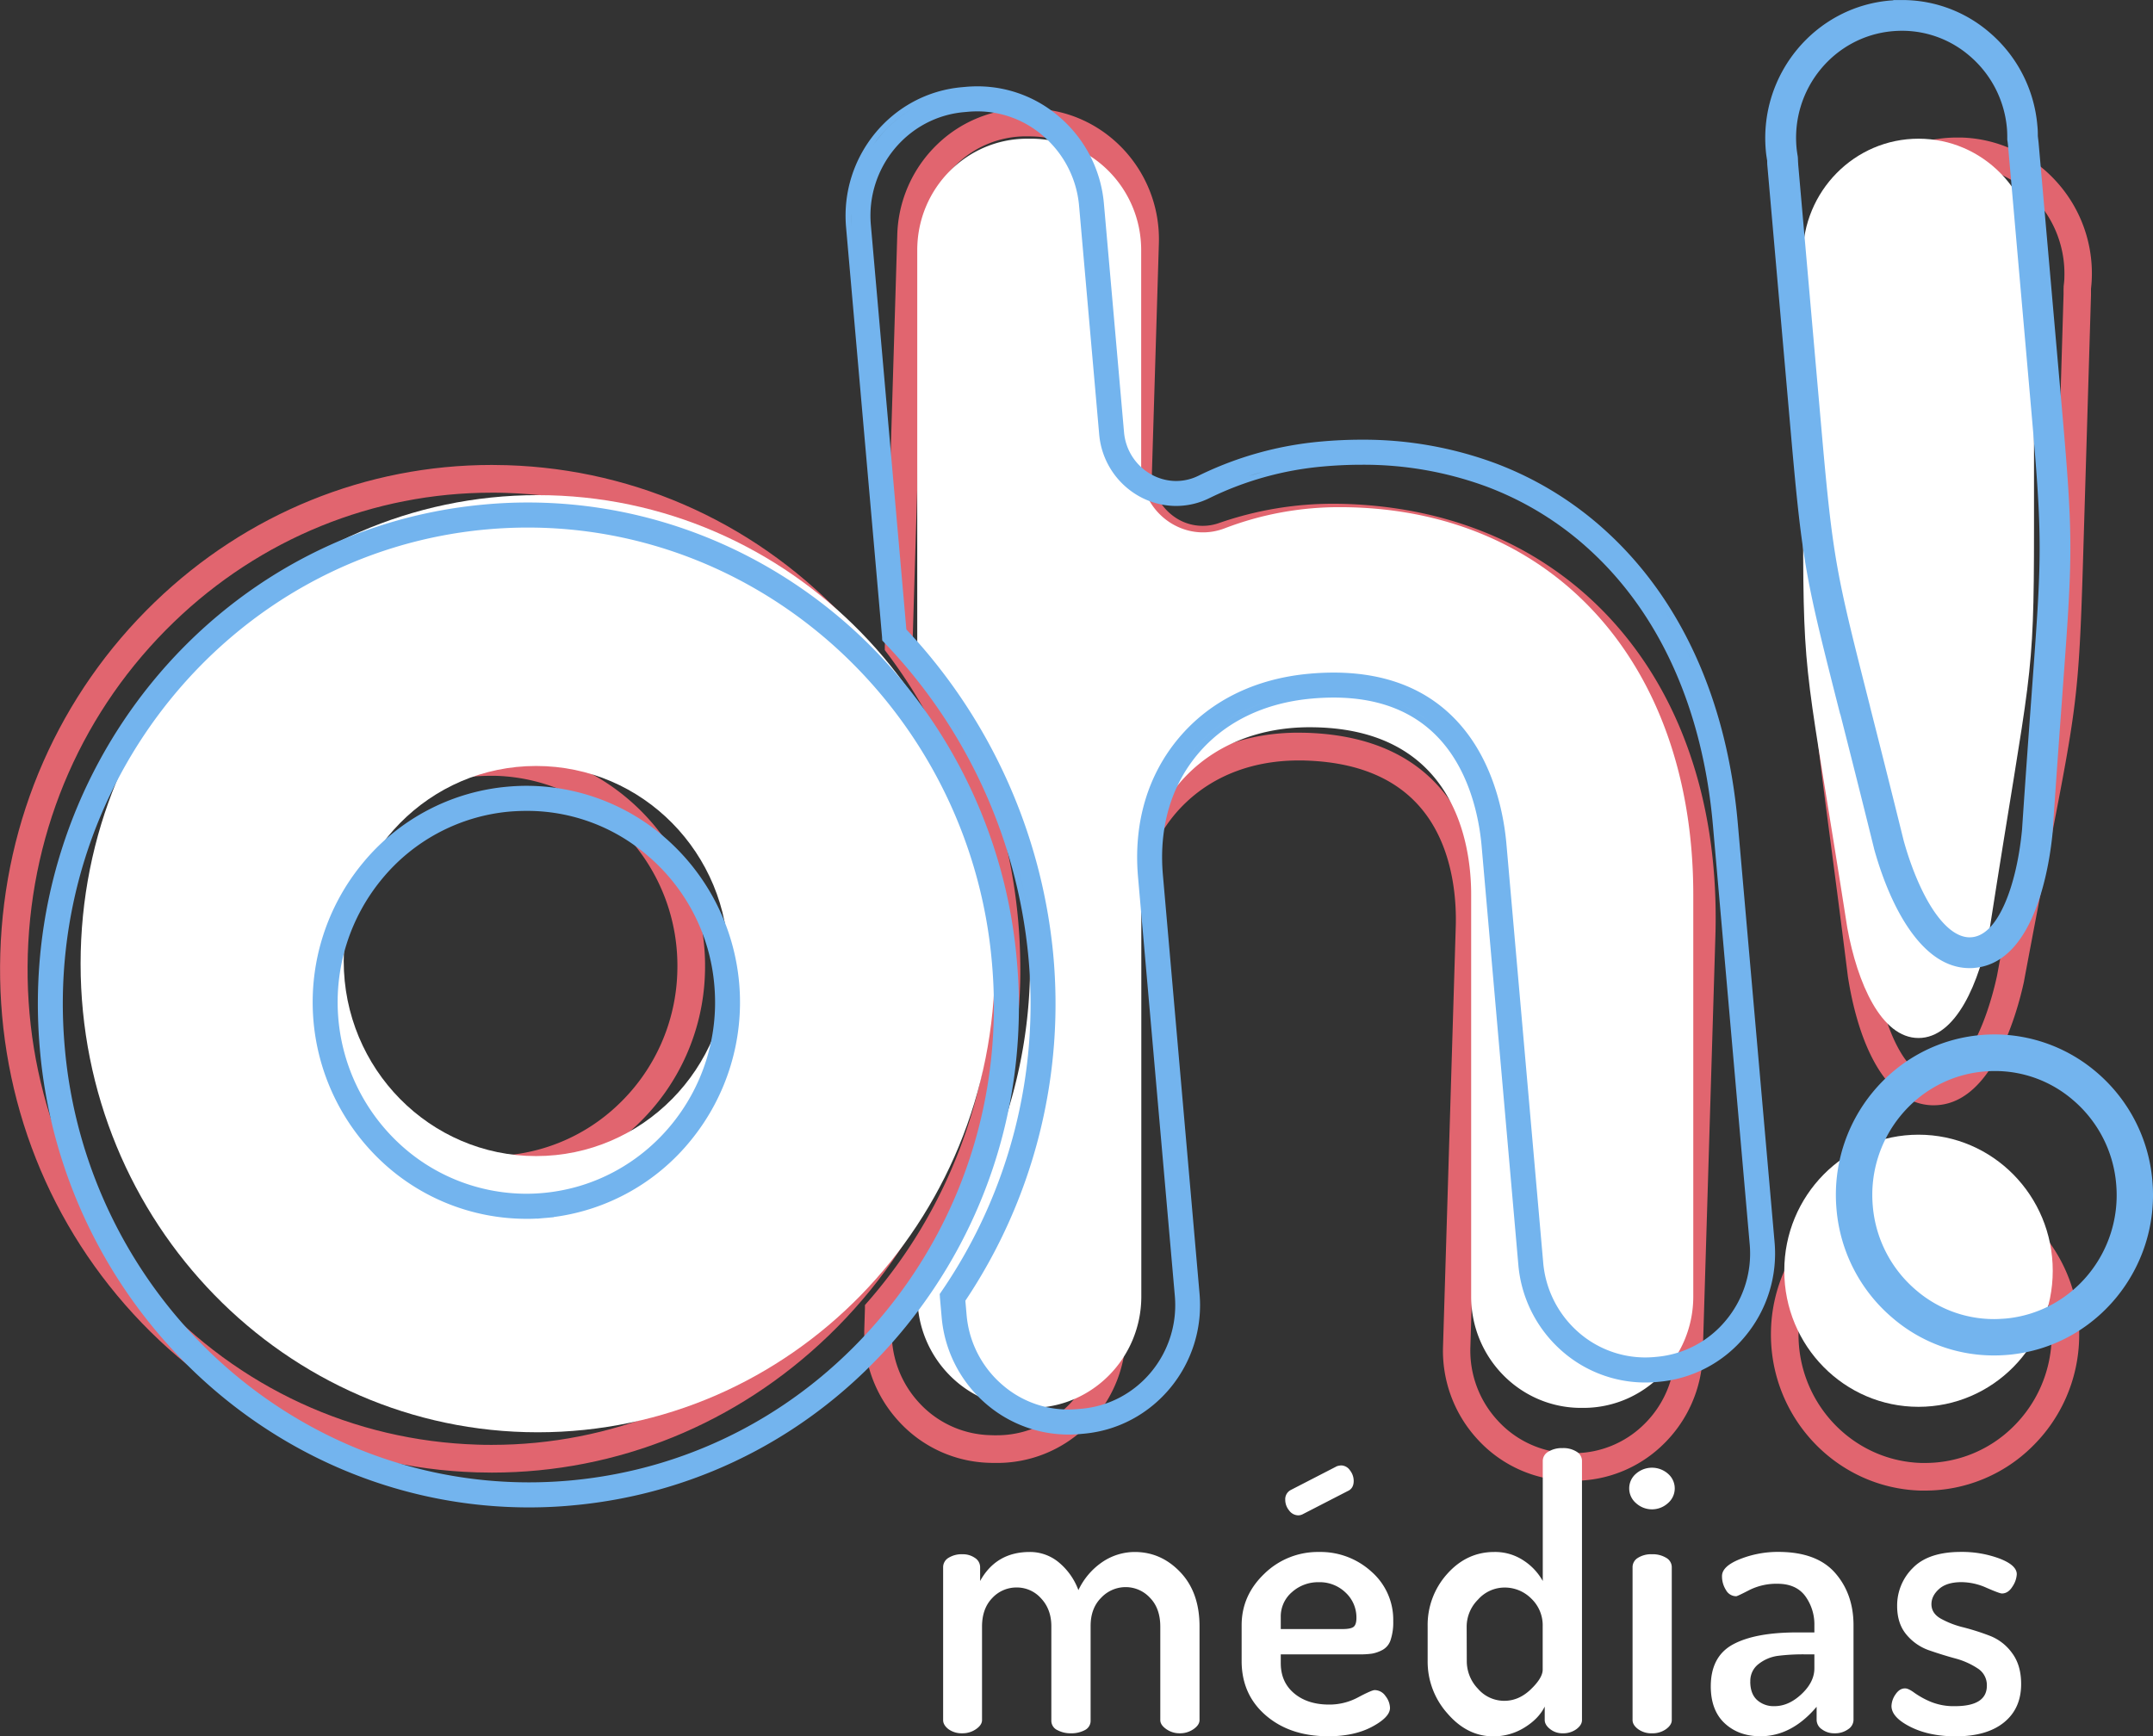 <svg xmlns="http://www.w3.org/2000/svg" viewBox="0 0 1072.24 864.82"><rect x="0" y="0" width="1072.24" height="864.82" fill="#333333" stroke="none"/><defs><style>.cls-1{fill:#e1656f;}.cls-2,.cls-3{fill:#fff;}.cls-3{fill-rule:evenodd;}.cls-4{fill:#73b4ee;}</style></defs><g id="Layer_2" data-name="Layer 2"><g id="_rose" data-name="! rose"><path class="cls-1" d="M1023.65,89.91A66.32,66.32,0,0,0,976.78,68.5c-.71,0-1.43,0-2.14,0h0A66.31,66.31,0,0,0,928.7,87a68,68,0,0,0-21.09,47.44c-.06,1.89,0,3.71.09,5.26l-.05.68c-.06.81-.12,1.61-.15,2.48l-4,133.43c-2,65.86-1.06,73,7.93,141.33,2.34,17.72,5.23,39.72,8.82,68.42v.08c1.79,11.63,5.46,28.37,12.81,42.09,7.73,14.43,17.54,21.93,29.15,22.29l.85,0c12.77,0,23.77-8.77,32.67-26.05,6.83-13.24,10.62-28,12.28-35.67v-.08c5.25-28.05,9.48-49.89,12.88-67.44l0-.09,0-.19c13.1-67.63,14.47-74.7,16.47-140.55l4-133.43c0-.88,0-1.7,0-2.54v-.63c.18-1.6.34-3.34.4-5.25A68,68,0,0,0,1023.65,89.91Zm4.05,54.76v.09c0,.62,0,1.21,0,1.8l-4,133.43c-2,64.74-3.31,71.7-16.22,138.33-3.4,17.55-7.63,39.38-12.92,67.66-5.07,23.39-16.36,50.69-31.52,50.69h-.4c-6.58-.2-12.63-5.57-18-16-4.78-9.3-8.62-22.29-10.82-36.58-3.53-28.23-6.43-50.28-8.76-68l-.05-.35c-8.86-67.32-9.78-74.36-7.83-139.1l4-133.43c0-.6.07-1.21.11-1.85,0-.42.07-.82.09-1.23v-.79c-.07-1.47-.13-3-.09-4.56A54.17,54.17,0,0,1,938.16,97a52.7,52.7,0,0,1,36.51-14.7c.56,0,1.12,0,1.69,0a52.75,52.75,0,0,1,37.24,17,54.29,54.29,0,0,1,14.5,38.82c0,1.54-.2,3.09-.37,4.53v.22l0,.35v.21C1027.69,143.88,1027.69,144.28,1027.7,144.67Z"/><path class="cls-1" d="M961.1,587c-.79,0-1.58,0-2.35,0h0a76,76,0,0,0-52.61,21.14A77.68,77.68,0,0,0,882,662.31c-1.3,42.86,32.06,78.8,74.37,80.11.79,0,1.59,0,2.38,0a75.82,75.82,0,0,0,53.36-21.94,77.79,77.79,0,0,0,23.34-53.44C1036.76,624.22,1003.4,588.28,961.1,587Zm-1.86,4.22,1.72,0c-1,0-2,0-2.93,0Zm-.55,9.55,2,0c34.74,1.08,62.13,30.64,61.07,65.89a64.06,64.06,0,0,1-19.2,44,62.19,62.19,0,0,1-43.77,18h0l-2,0c-34.74-1.08-62.13-30.64-61.06-65.89a63.93,63.93,0,0,1,19.83-44.64A62.25,62.25,0,0,1,958.69,600.74Z"/></g><g id="o_rose" data-name="o rose"><g id="O_rose-2" data-name="O rose"><path class="cls-1" d="M247.36,372.66c-1.12,0-2.26-.06-3.38-.06h0a105.84,105.84,0,0,0-73.28,29.49,109.51,109.51,0,0,0-4.64,153.31,105.78,105.78,0,0,0,74.73,34.13c1.12,0,2.26.05,3.37.05a105.84,105.84,0,0,0,73.29-29.48,108.39,108.39,0,0,0,33.64-75.68C352.9,424.63,306.37,374.49,247.36,372.66ZM308,550.08a92.14,92.14,0,0,1-63.83,25.69c-1,0-2,0-2.94,0A92.17,92.17,0,0,1,176.11,546a95.65,95.65,0,0,1,4-133.88A92.25,92.25,0,0,1,244,386.41c1,0,1.93,0,2.9,0,51.43,1.6,92,45.35,90.42,97.54A94.62,94.62,0,0,1,308,550.08Z"/><path class="cls-1" d="M423.42,310.59c-44.8-48.84-105.5-76.86-170.91-78.89-2.53-.08-5.08-.12-7.59-.12h0c-62.55,0-122.13,24.24-167.77,68.25-47.64,45.93-75,108.11-77,175.08S21.64,605.64,66.41,654.44s105.5,76.86,170.91,78.9c2.54.08,5.1.12,7.62.12,62.53,0,122.1-24.24,167.75-68.25,47.64-45.93,75-108.11,77-175.08S468.19,359.4,423.42,310.59ZM403.18,655.24c-43.07,41.54-99.26,64.41-158.22,64.41-2.39,0-4.82,0-7.21-.11-61.7-1.92-119-28.36-161.25-74.46S11.93,538.66,13.85,475.33s27.77-122.12,72.8-165.54c43.07-41.53,99.27-64.4,158.24-64.4,2.38,0,4.8,0,7.19.11,61.69,1.92,119,28.36,161.24,74.45S477.89,426.37,476,489.71,448.21,611.83,403.18,655.24Z"/></g></g><g id="H_rose" data-name="H rose"><path class="cls-1" d="M843.08,380c-8.16-25.57-20.56-48.14-36.85-67.1a171.93,171.93,0,0,0-59-44.44c-23.35-10.72-49.41-16.6-77.45-17.48-1.86-.05-3.74-.08-5.59-.08a172.91,172.91,0,0,0-57.07,9.6,24.41,24.41,0,0,1-23-3.62,26.13,26.13,0,0,1-10.43-21.73l3.46-114.06C578.17,85.26,550.3,55.24,515,54.14l-2-.06-2,0A63.44,63.44,0,0,0,467,71.7,65,65,0,0,0,446.86,117l-6.21,205.3,0,.5,0,1,.6.79.3.4.57.75a261.64,261.64,0,0,1,52.27,162.41,251.81,251.81,0,0,1-62,160l-.63.71-.33.38-.67.77,0,1,0,.51-.31,10.16a65,65,0,0,0,17.37,46.47,63.32,63.32,0,0,0,44.76,20.44l2,.06,2,0a63.51,63.51,0,0,0,44-17.65,65,65,0,0,0,20.14-45.31l6.33-209.27c.71-23.36,9-43.15,24.12-57.22,14.34-13.37,33.6-20.44,55.71-20.44,1.1,0,2.21,0,3.32.05,30.12.94,51.51,11.81,63.57,32.32,10.55,17.93,11.56,39.15,11.23,50.21l-6.34,209.27a65,65,0,0,0,17.37,46.47,63.32,63.32,0,0,0,44.76,20.44l1.16,0q1,0,2,0a63.39,63.39,0,0,0,43.91-17.66,64.92,64.92,0,0,0,20.14-45.31l6.33-209.27C855.16,434.77,851.41,406,843.08,380ZM732.28,671l6.34-209.27c.37-12.55-.83-36.73-13.13-57.66-14.62-24.85-39.84-38-75-39.09-1.25,0-2.51-.06-3.75-.06-25.63,0-48.12,8.34-65,24.13C563.89,405.72,554,428.86,553.21,456l-6.33,209.27A51.17,51.17,0,0,1,531,701a49.78,49.78,0,0,1-34.46,13.87c-.53,0-1.05,0-1.58,0l-2-.06a49.74,49.74,0,0,1-35.15-16.06,51.29,51.29,0,0,1-13.68-36.63l.21-6.74a265.78,265.78,0,0,0,63.75-166.88,275.71,275.71,0,0,0-53.59-169.08l6.11-201.94a51.12,51.12,0,0,1,15.87-35.71,49.76,49.76,0,0,1,34.45-13.87q.79,0,1.59,0l2,.06c27.78.87,49.68,24.5,48.83,52.69l-3.45,114.06a40,40,0,0,0,16,33.24,38,38,0,0,0,35.72,5.57,159.4,159.4,0,0,1,52.57-8.84c1.71,0,3.45,0,5.17.08,52.15,1.63,96,21.43,126.68,57.26,30.85,36,46.24,85.41,44.5,142.93L834.17,674.2a51.22,51.22,0,0,1-15.35,35.18,49.71,49.71,0,0,1-35,14.4l-1.56,0-1.16,0A49.74,49.74,0,0,1,746,707.66,51.28,51.28,0,0,1,732.28,671Z"/></g><g id="Medias"><path class="cls-2" d="M469.7,856.73v-76.2a5.39,5.39,0,0,1,2.69-4.62,12.37,12.37,0,0,1,7-1.78,10.46,10.46,0,0,1,6.13,1.81,5.47,5.47,0,0,1,2.6,4.66v6.85q8-14.44,24.68-14.45a22.38,22.38,0,0,1,14.57,5.23A32.61,32.61,0,0,1,537.07,792a34.9,34.9,0,0,1,12.16-14.16A28.89,28.89,0,0,1,565.1,773q13.17,0,22.73,10.06t9.56,27v46.66q0,2.44-3,4.52a11.68,11.68,0,0,1-6.86,2.06,11.36,11.36,0,0,1-6.68-2.06q-3-2.07-3-4.5V810.2q0-9.18-5.19-14.44a16.46,16.46,0,0,0-12.07-5.26,16.73,16.73,0,0,0-12.15,5.26q-5.29,5.25-5.29,14.07v47.1a5.15,5.15,0,0,1-2.88,4.79,14.21,14.21,0,0,1-7,1.59,13.91,13.91,0,0,1-6.68-1.59,5.13,5.13,0,0,1-3-4.79V810c0-5.62-1.7-10.26-5.1-13.88a16.12,16.12,0,0,0-12.16-5.44,16.4,16.4,0,0,0-12.16,5.25q-5.1,5.26-5.1,14.26v46.55q0,2.43-3,4.5a11.71,11.71,0,0,1-6.87,2.06,11.15,11.15,0,0,1-6.86-2.06Q469.7,859.18,469.7,856.73Z"/><path class="cls-2" d="M618.36,827.38V809.5q0-14.87,11.33-25.68A38.07,38.07,0,0,1,657,773,37.56,37.56,0,0,1,683,782.79a31.8,31.8,0,0,1,10.86,24.7,27.55,27.55,0,0,1-1.3,9.31,8.58,8.58,0,0,1-4.08,5,17.58,17.58,0,0,1-5.2,1.83A42.49,42.49,0,0,1,677,824H637.85v4.36q0,9.48,6.69,15.07T662,849a30.11,30.11,0,0,0,14.38-3.61q6.78-3.6,8.26-3.6a6.57,6.57,0,0,1,5.39,3,10,10,0,0,1,2.22,5.86q0,4.63-8.91,9.39t-21.89,4.74q-18.95,0-31-10.35T618.36,827.38Zm19.49-16h30.81q4.08,0,5.48-1.11c.92-.74,1.39-2.22,1.39-4.44a16.86,16.86,0,0,0-5.38-12.59,18.53,18.53,0,0,0-13.37-5.19A19.53,19.53,0,0,0,643.42,793a15.93,15.93,0,0,0-5.57,12.5ZM640.08,747a5.16,5.16,0,0,1,2.78-4.89l23-11.85a10.27,10.27,0,0,1,2-.38,5.45,5.45,0,0,1,4.45,2.45,8.52,8.52,0,0,1,1.86,5.27q0,3.76-3,5.07L648.8,754.18a4.82,4.82,0,0,1-2.22.57A5.71,5.71,0,0,1,642,752.3,8.28,8.28,0,0,1,640.08,747Z"/><path class="cls-2" d="M711,827.38V810.07a38,38,0,0,1,9.74-26.16Q730.47,773,744.2,773a25.56,25.56,0,0,1,14.47,4.18,29.07,29.07,0,0,1,9.66,10.27v-59.8a5.32,5.32,0,0,1,2.78-4.61,12.86,12.86,0,0,1,7.06-1.78,12.34,12.34,0,0,1,7,1.78,5.33,5.33,0,0,1,2.69,4.61V856.74c0,1.63-.92,3.13-2.78,4.51a11.17,11.17,0,0,1-6.86,2.06,9.8,9.8,0,0,1-6.22-2.09q-2.7-2.1-2.7-4.57V850q-3,6.09-10.11,10.46a29.19,29.19,0,0,1-15.5,4.37q-13,0-22.82-11.39A38.68,38.68,0,0,1,711,827.38Zm19.49-.06A19.77,19.77,0,0,0,736,841.06a17.28,17.28,0,0,0,13.17,6.07q7.24,0,13.18-5.7t5.94-9.81V810.13a18.37,18.37,0,0,0-5.76-14,18.62,18.62,0,0,0-13.17-5.42,17.69,17.69,0,0,0-13.27,6,19.07,19.07,0,0,0-5.66,13.46Z"/><path class="cls-2" d="M811.38,741.39a9.53,9.53,0,0,1,3.34-7.34,12.08,12.08,0,0,1,16,0,9.63,9.63,0,0,1,0,14.58,11.79,11.79,0,0,1-16,0A9.62,9.62,0,0,1,811.38,741.39Zm1.67,115.34v-76.2a5.39,5.39,0,0,1,2.69-4.62,12.37,12.37,0,0,1,7-1.78,12.86,12.86,0,0,1,7.06,1.78,5.36,5.36,0,0,1,2.78,4.62v76.2q0,2.44-2.88,4.52a11.6,11.6,0,0,1-7,2.06,11.2,11.2,0,0,1-6.87-2.06Q813.06,859.18,813.05,856.73Z"/><path class="cls-2" d="M852,840q0-15,11.14-21t32.29-5.93h8.17v-3.46A24,24,0,0,0,899.08,795q-4.56-6.16-13.83-6.17a30.19,30.19,0,0,0-14,3.11q-6,3.11-6.59,3.1a5.81,5.81,0,0,1-5.1-3.1A12.66,12.66,0,0,1,857.6,785c0-3.26,3-6.08,9-8.47a51.11,51.11,0,0,1,19-3.57q19.13,0,28.3,10.44t9.19,26.06v47.23a5.68,5.68,0,0,1-2.69,4.61,11.1,11.1,0,0,1-6.77,2,10.08,10.08,0,0,1-6.31-2,5.7,5.7,0,0,1-2.6-4.61v-6.59q-12.43,14.68-28,14.68-10.77,0-17.72-6.4T852,840Zm19.67-2.44q0,6,3.34,9.12a12.31,12.31,0,0,0,8.72,3.11q7.07,0,13.46-6t6.41-12.8v-7H899a100.54,100.54,0,0,0-13.64.75,19.91,19.91,0,0,0-9.47,4A10.52,10.52,0,0,0,871.7,837.54Z"/><path class="cls-2" d="M942,849.77a10.65,10.65,0,0,1,2-5.83q2-3,4.76-3,1.69,0,4.68,2.22a42.57,42.57,0,0,0,8,4.41,30.12,30.12,0,0,0,12.16,2.22q15.9,0,15.9-10.22a9.82,9.82,0,0,0-4.64-8.62A37.78,37.78,0,0,0,973.68,826q-6.58-1.8-13.08-4.07a25.39,25.39,0,0,1-11.14-7.76q-4.63-5.49-4.64-14.2a26.24,26.24,0,0,1,7.8-19q7.8-8,23.94-8a53.59,53.59,0,0,1,19.21,3.29q8.63,3.3,8.63,7.81a12.16,12.16,0,0,1-2.13,6.12q-2.14,3.48-5.29,3.48c-.75,0-3.28-.94-7.61-2.82a31.08,31.08,0,0,0-12.44-2.83q-7.42,0-11.22,3.41c-2.54,2.27-3.81,4.8-3.81,7.57q0,4.54,4.64,7.19a45.18,45.18,0,0,0,11.32,4.36A120.31,120.31,0,0,1,991,814.75a24.57,24.57,0,0,1,11,8.51q4.58,6.06,4.57,15.53,0,12.18-8.54,19.1T974,864.82q-13.17,0-22.55-4.71T942,849.77Z"/></g><g id="OH_blanc" data-name="OH ! blanc"><path class="cls-3" d="M667.22,252.61a159,159,0,0,0-57.28,10.52c-20.12,7.73-41.61-7.58-41.61-29.4V124.6c0-30.66-24.52-55.52-54.76-55.52h-2c-30.25,0-54.76,24.86-54.76,55.52V320.13A255.18,255.18,0,0,1,513,477.91a246.41,246.41,0,0,1-56.12,159v8.8c0,30.66,24.51,55.51,54.76,55.51h2c30.24,0,54.76-24.85,54.76-55.51V445.48c0-49.28,34.36-83.26,83.81-83.26,72.07,0,80.46,57.77,80.46,83.26V645.72c0,30.66,24.51,55.51,54.76,55.51h1.1c30.25,0,54.76-24.85,54.76-55.51V445.48C843.22,329.93,772.82,252.61,667.22,252.61Z"/><path class="cls-3" d="M898,135.58V263.25c0,78.87,1.69,68.59,22,198.9C925,489.59,936.86,517,955.46,517s30.45-27.44,35.52-54.88c20.3-130.31,22-120,22-198.9V135.58c0-1.09-.07-2.11-.1-3.16.13-1.62.24-3.25.24-4.9,0-32.27-25.81-58.44-57.65-58.44s-57.64,26.17-57.64,58.44c0,1.65.11,3.28.24,4.9C898,133.47,898,134.49,898,135.58Z"/><ellipse class="cls-2" cx="955.46" cy="632.93" rx="66.85" ry="67.77"/><path class="cls-3" d="M267.81,246.61C142.07,246.61,40.14,351.1,40.14,480S142.07,713.38,267.81,713.38,495.47,608.89,495.47,480,393.54,246.61,267.81,246.61ZM267,575.81c-52.92,0-95.82-43.49-95.82-97.15S214,381.51,267,381.51,362.8,425,362.8,478.66,319.89,575.81,267,575.81Z"/></g><g id="_bleu" data-name="! bleu"><path class="cls-4" d="M916.55,355.87l.08.31c4.38,17.27,9.84,38.76,16.67,66.4v.08c3.16,11.39,8.81,27.66,17.78,40.48,8.84,12.64,18.87,19.05,29.8,19.05.82,0,1.65,0,2.48-.11,13.22-1.19,23.52-11.2,30.61-29.75,5.43-14.22,7.52-29.74,8.28-37.73v-.08c1.92-28.71,3.55-50.83,4.86-68.62v-.16c5.06-68.79,5.59-76-.18-141.68l-11.67-133c-.08-.9-.2-1.76-.3-2.51,0-.22,0-.41-.08-.61,0-1.53,0-3.35-.22-5.28a68.54,68.54,0,0,0-24-46.63,66.48,66.48,0,0,0-42-16h-2.87l-2.85,0V.15L941,.29c-37.28,3.37-64.92,36.83-61.6,74.59.16,1.91.43,3.64.7,5.23l0,.69c0,.79.07,1.6.15,2.46l11.68,133c5.77,65.69,7.54,72.67,24.51,139.47ZM942.4,15.55c1.58-.14,3.19-.22,4.76-.22a51.45,51.45,0,0,1,33.65,12.43A53.38,53.38,0,0,1,999.5,64c.13,1.53.16,3.14.16,4.51v.17l0,.53v.16c0,.41.1.81.16,1.23.08.62.16,1.22.21,1.8l11.68,133c5.66,64.45,5.14,71.52.16,139.19v.11h0c-1.3,17.63-2.91,39.56-4.86,68.6-1.38,14.39-4.48,27.57-8.74,37.11-4.61,10.32-10.09,15.84-16.31,16.4-.35,0-.71.05-1,.05-7.87,0-14.62-8-18.89-14.72-5.39-8.47-10.36-20.34-14-33.44-6.84-27.7-12.33-49.31-16.74-66.68l0-.11c-16.7-65.73-18.45-72.6-24.11-137l-11.68-133c0-.54-.07-1.08-.09-1.66v-.08l-.06-1.32v-.1l0-.09-.06-.53V78c-.24-1.42-.49-3-.62-4.45C892.05,44.17,913.48,18.16,942.4,15.55Z"/><path class="cls-4" d="M1071.93,588.09a79.76,79.76,0,0,0-28-54.21,78.3,78.3,0,0,0-50.55-18.66c-2.37,0-4.77.11-7.14.33-43.35,3.91-75.48,42.8-71.62,86.7a79.72,79.72,0,0,0,27.94,54.2,77.26,77.26,0,0,0,50.56,18.66c2.36,0,4.76-.11,7.14-.32C1043.66,670.87,1075.79,632,1071.93,588.09ZM993.19,657a59.43,59.43,0,0,1-38.89-14.37,61.69,61.69,0,0,1-21.61-41.93c-3-33.95,21.79-64,55.22-67,1.82-.17,3.67-.25,5.49-.25a59.43,59.43,0,0,1,38.9,14.37,61.62,61.62,0,0,1,21.6,41.93c3,33.94-21.78,64-55.21,67C996.86,656.87,995,657,993.19,657Z"/></g><g id="H_bleu" data-name="H bleu"><path class="cls-4" d="M883.76,618.49,865.45,410c-5.33-60.66-27.87-110.83-65.19-145.08a170.35,170.35,0,0,0-55.74-34.26A189.15,189.15,0,0,0,678,219c-6.63,0-13.43.31-20.23.93a172.83,172.83,0,0,0-60.87,17,25.22,25.22,0,0,1-11.18,2.64,25.61,25.61,0,0,1-12.7-3.46,26.69,26.69,0,0,1-13.23-20.83l-10-113.66A64.14,64.14,0,0,0,527.32,58a62.14,62.14,0,0,0-40.65-15c-1.9,0-3.83.09-5.73.26l-2,.18c-34.85,3.15-60.68,34.43-57.58,69.74l17.95,204.35,0,.5.09,1,.69.72.35.36.48.51a261.47,261.47,0,0,1,71.18,155.33,253.19,253.19,0,0,1-42.85,166.74l-.41.6-.28.41-.57.84.09,1,0,.5.87,9.88a64.1,64.1,0,0,0,22.48,43.6,63,63,0,0,0,40.64,15c1.9,0,3.83-.09,5.74-.26l2-.18c34.86-3.15,60.69-34.43,57.59-69.73L579.15,435.79c-2.06-23.47,4-44.29,17.39-60.22s33-25.48,56.65-27.62c3.75-.34,7.45-.51,11-.51,24.79,0,43.81,8.47,56.52,25.17s16.2,37.75,17.17,48.83L756.17,630a64.4,64.4,0,0,0,20.49,41.8,62.88,62.88,0,0,0,42.69,16.79c1.88,0,3.79-.08,5.68-.25l1.15-.11a62.78,62.78,0,0,0,43.07-22.81A64.42,64.42,0,0,0,883.76,618.49Zm-115.21,10.4L750.23,420.35c-1.09-12.44-5.1-36.16-19.68-55.32C715.37,345.08,693,335,664.19,335c-3.9,0-8,.19-12.11.56-27,2.43-49.44,13.49-65,32S564.41,410,566.77,436.89l18.32,208.54c2.5,28.46-18.28,53.67-46.32,56.21l-2,.18c-1.54.14-3.09.21-4.63.21A49.86,49.86,0,0,1,499.49,690a51.69,51.69,0,0,1-18.11-35.15l-.61-7a265.82,265.82,0,0,0,43.7-173.15A274.15,274.15,0,0,0,451.4,313.54L433.71,112.07C431.21,83.61,452,58.4,480,55.86l2-.18c1.54-.14,3.09-.21,4.62-.21A49.85,49.85,0,0,1,519.3,67.53a51.7,51.7,0,0,1,18.12,35.16l10,113.66a39.19,39.19,0,0,0,19.43,30.56A38,38,0,0,0,585.71,252a37.45,37.45,0,0,0,16.64-3.92,160.58,160.58,0,0,1,56.52-15.73c6.45-.58,12.86-.87,19.09-.87a176.91,176.91,0,0,1,62.16,10.79,157.87,157.87,0,0,1,51.75,31.78c35,32.11,56.15,79.47,61.2,137l18.31,208.55a52,52,0,0,1-11.7,37.86,50.47,50.47,0,0,1-34.62,18.34l-1.15.11c-1.52.13-3,.2-4.57.2a50.46,50.46,0,0,1-34.28-13.5A52,52,0,0,1,768.55,628.89ZM632.61,234q3.63-.93,7.31-1.68Q636.25,233.06,632.61,234Zm89.75-.12q3.84.94,7.62,2Q726.2,234.81,722.36,233.87Zm-11.71-2.44c2.63.45,5.25,1,7.84,1.54C715.9,232.4,713.28,231.88,710.65,231.43Zm-52-1.88h0c-1.27.11-2.53.24-3.79.38q-5.66.65-11.21,1.65,5.55-1,11.21-1.65c1.26-.14,2.52-.27,3.79-.38ZM629,235c-2.4.67-4.79,1.39-7.15,2.17C624.21,236.34,626.6,235.62,629,235ZM854.21,362.21q2.06,7.55,3.68,15.4,1.08,5.24,2,10.61-.89-5.37-2-10.61-1.62-7.85-3.68-15.4t-4.54-14.77Q852.15,354.66,854.21,362.21ZM842.3,328.76q2,4.51,3.87,9.19-1.84-4.67-3.87-9.19t-4.24-8.88Q840.28,324.25,842.3,328.76Zm-8.84-17.45q-2.4-4.2-5-8.24Q831.07,307.11,833.46,311.31ZM568.61,236.57a30.15,30.15,0,0,1-3.93-3.55A30.15,30.15,0,0,0,568.61,236.57ZM436.25,70.36c1.17-1.56,2.42-3.07,3.73-4.52a61.26,61.26,0,0,1,16.13-12.65,60,60,0,0,1,13.94-5.4,60,60,0,0,0-13.94,5.4A61.26,61.26,0,0,0,440,65.84c-1.31,1.45-2.56,3-3.73,4.52s-2.28,3.2-3.3,4.87C434,73.56,435.07,71.93,436.25,70.36Zm-12.1,42.56c-.18-2.11-.26-4.21-.23-6.28,0,2.07.05,4.17.23,6.28l18,204.35Zm49.47,244.43q3,4.61,5.77,9.32Q476.6,362,473.62,357.35Zm8.5,14.07q2.7,4.79,5.18,9.67Q484.81,376.2,482.12,371.42Zm16.35,34.72q3.94,10.25,7,20.81Q502.42,416.39,498.47,406.14Zm12.35,42.19q-1.67-8.11-3.82-16.08,2.16,8,3.82,16.08,1.11,5.4,2,10.86Q511.93,453.73,510.82,448.33Zm108.91-94.26a80.73,80.73,0,0,0-7.14,3.94,76.31,76.31,0,0,0-25.24,25.54A76.31,76.31,0,0,1,612.59,358a80.73,80.73,0,0,1,7.14-3.94,87.17,87.17,0,0,1,15.72-5.86A87.17,87.17,0,0,0,619.73,354.07Zm92,5.36a63.37,63.37,0,0,0-13.56-8.22,62.28,62.28,0,0,1,19.44,13.55A62.85,62.85,0,0,0,711.77,359.43Z"/></g><g id="O_bleu" data-name="O bleu"><path class="cls-4" d="M330.44,416.54a105.55,105.55,0,0,0-68.11-25.15c-3.2,0-6.44.15-9.63.44a105.33,105.33,0,0,0-72.2,38.24,108.76,108.76,0,0,0,10,148.83,105.36,105.36,0,0,0,71.56,28.16c1.75,0,3.53,0,5.3-.14V607l2.79-.25,1.41-.12h.11l1.3-.12,2.79-.25v-.09a105.36,105.36,0,0,0,68.39-38.32,108.72,108.72,0,0,0-13.73-151.3Zm-68.13-12.66a91.84,91.84,0,0,1,60.11,22.2,95.09,95.09,0,0,1,33.33,64.69c4.6,52.37-33.65,98.76-85.28,103.42-2.78.26-5.59.38-8.36.38h0a93,93,0,0,1-63.15-24.86A96.24,96.24,0,0,1,190.07,438a93,93,0,0,1,63.74-33.77C256.63,404,259.49,403.88,262.31,403.88Z"/><path class="cls-4" d="M506.43,478.59A252.26,252.26,0,0,0,427.3,315.7C382,273.52,323.61,250.28,262.84,250.28h0c-7.17,0-14.44.33-21.61,1C107.09,263.36,7.78,385,19.85,522.49A252.25,252.25,0,0,0,99,685.38c45.28,42.19,103.69,65.42,164.46,65.42,7.17,0,14.44-.32,21.62-1,65-5.87,123.83-37.33,165.65-88.59S512.28,545.15,506.43,478.59Zm-243,259.73c-57.63,0-113-22.06-156-62.1A239.79,239.79,0,0,1,32.23,521.4C20.76,390.83,115,275.22,242.29,263.69h.06c6.81-.62,13.7-.93,20.49-.93,57.65,0,113.06,22.06,156,62.11a239.83,239.83,0,0,1,75.18,154.82c5.56,63.29-13.25,125-53,173.64s-95.5,78.5-157.16,84.07C277.13,738,270.24,738.32,263.43,738.32Z"/></g></g></svg>